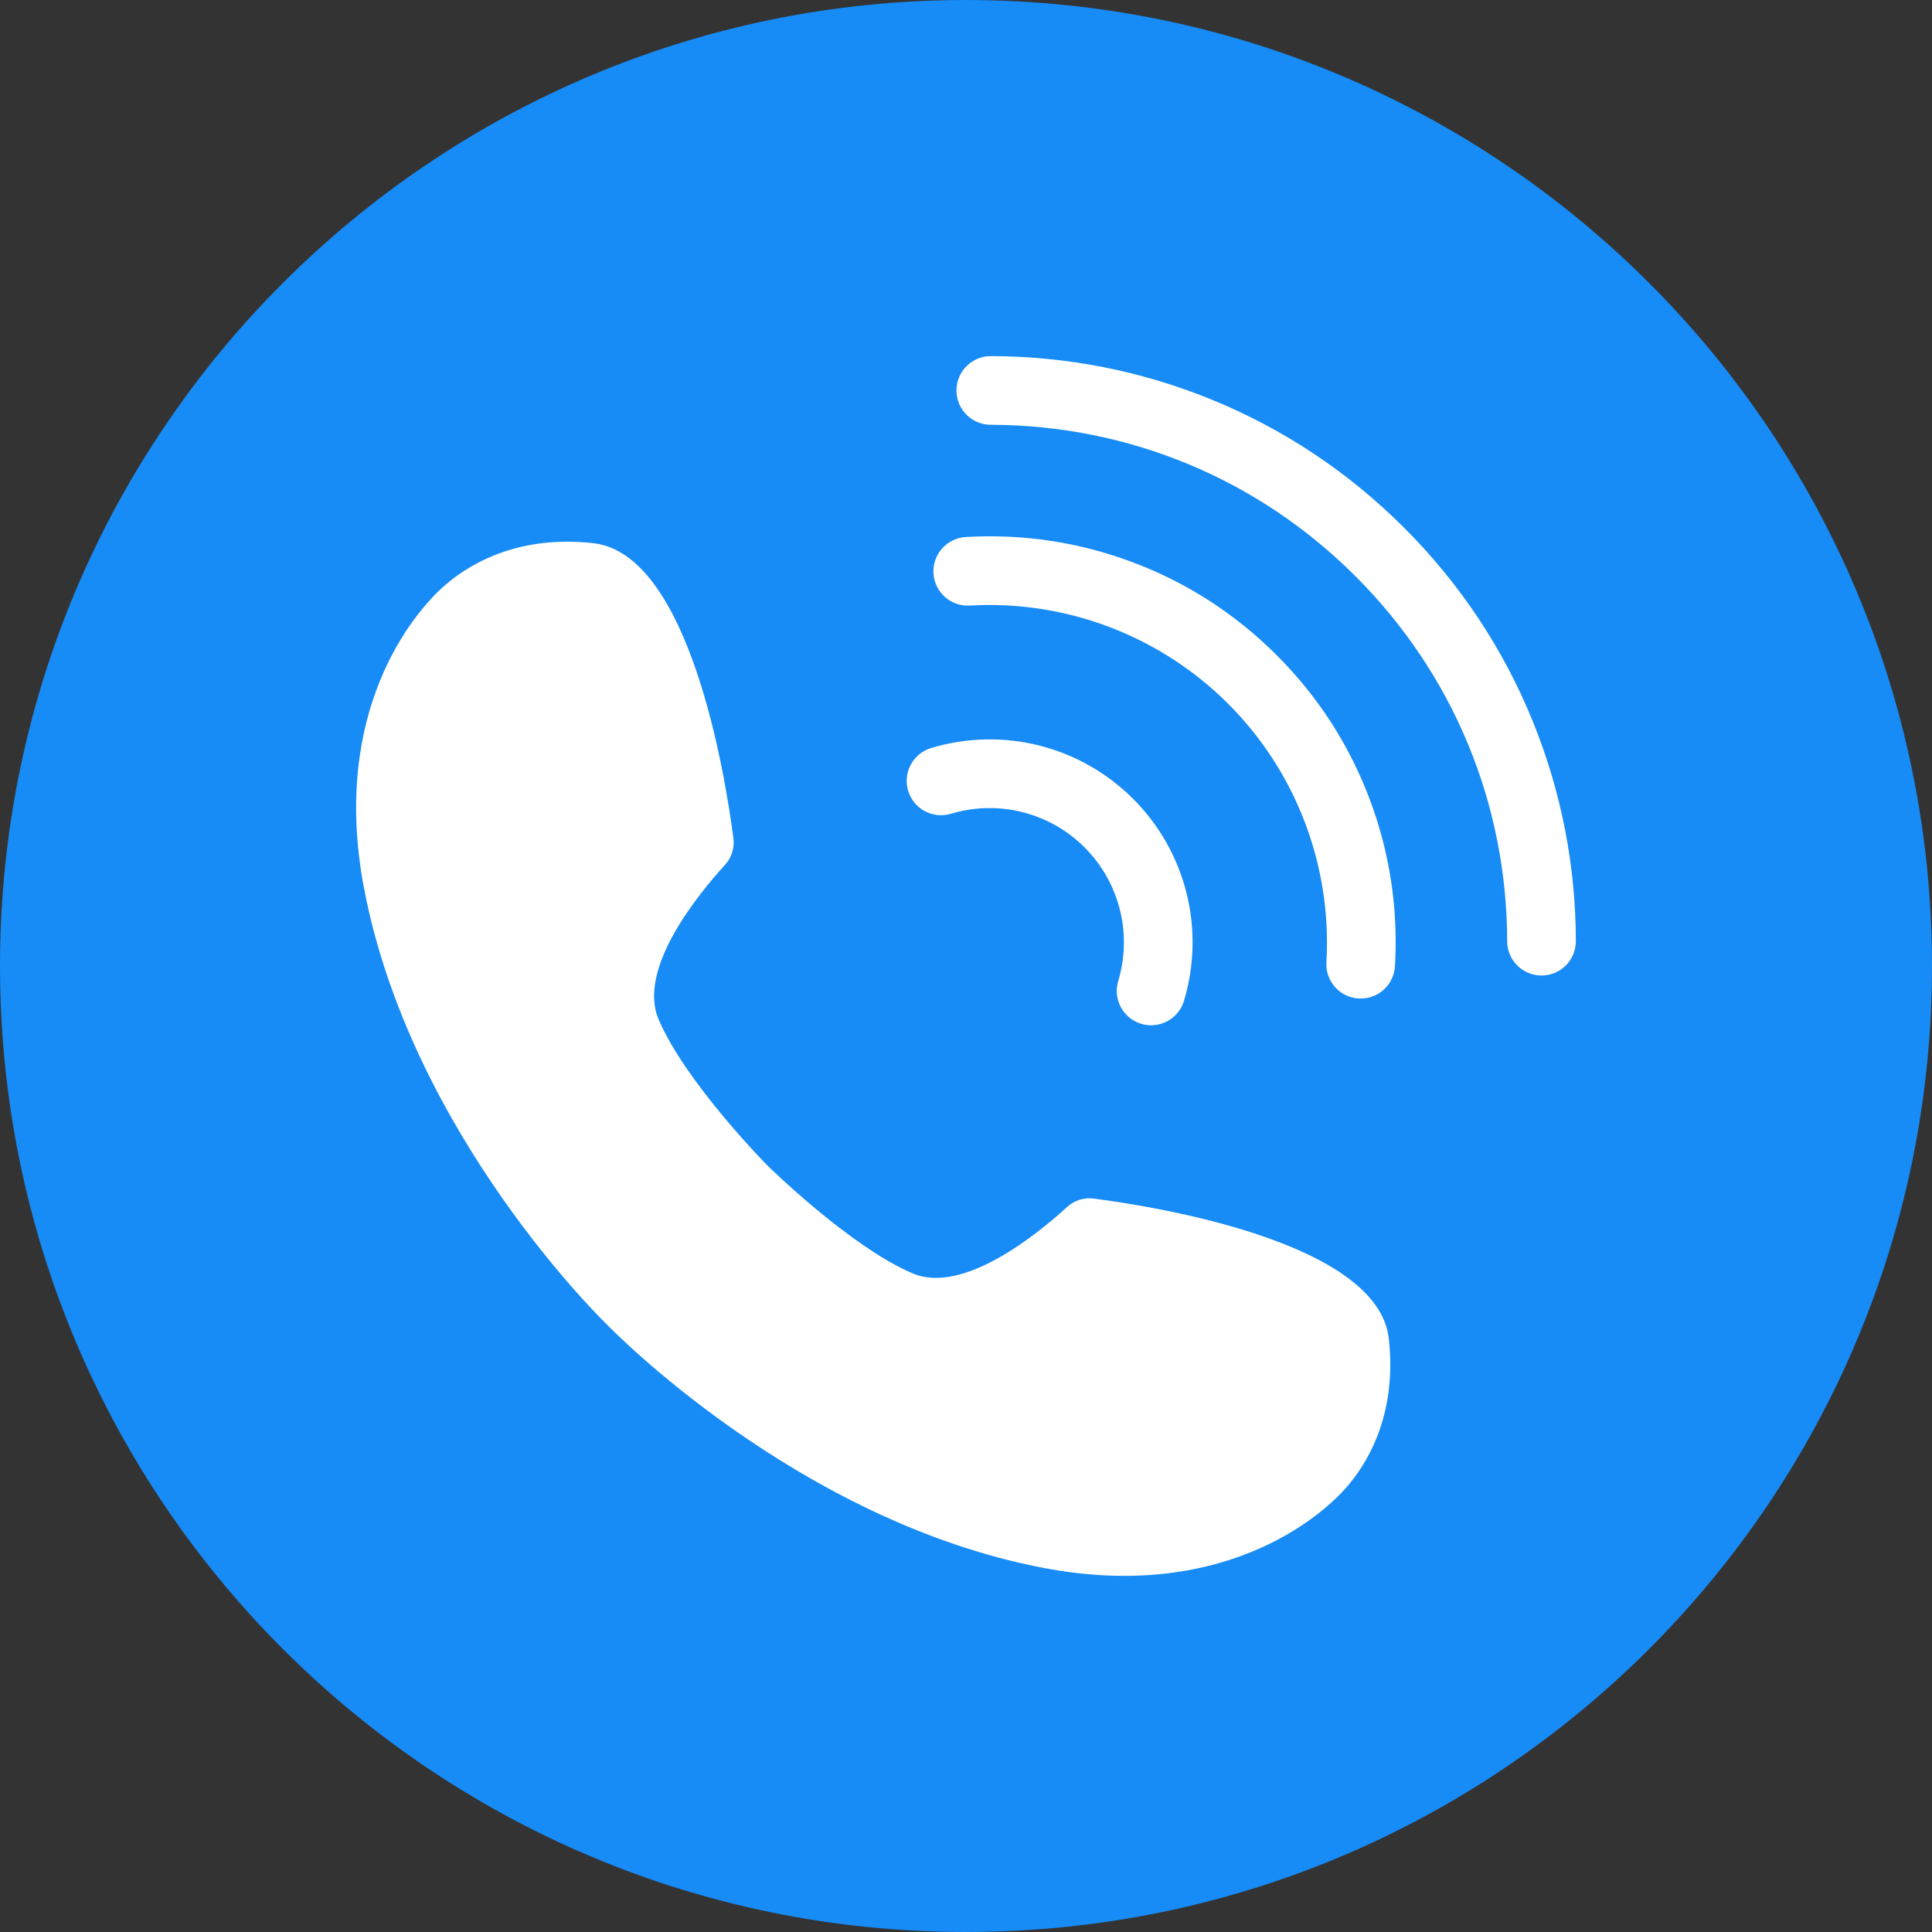 <svg xmlns="http://www.w3.org/2000/svg" xmlns:xlink="http://www.w3.org/1999/xlink" width="1080" zoomAndPan="magnify" viewBox="0 0 810 810" height="1080" preserveAspectRatio="xMidYMid meet" version="1.0"><rect x="0" y="0" width="810" height="810" fill="#333333" stroke="none"/><defs><clipPath id="d6c61e2fb5"><path d="M 405 0 C 181.324 0 0 181.324 0 405 C 0 628.676 181.324 810 405 810 C 628.676 810 810 628.676 810 405 C 810 181.324 628.676 0 405 0 Z M 405 0 " clip-rule="nonzero"/></clipPath><clipPath id="897c6e84cf"><path d="M 401 149.305 L 660.684 149.305 L 660.684 409 L 401 409 Z M 401 149.305 " clip-rule="nonzero"/></clipPath><clipPath id="147d0ac0f0"><path d="M 149.305 227 L 583 227 L 583 660.684 L 149.305 660.684 Z M 149.305 227 " clip-rule="nonzero"/></clipPath></defs><g clip-path="url(#d6c61e2fb5)"><rect x="-81" width="972" fill="#178bf6" y="-81" height="972" fill-opacity="1"/></g><g clip-path="url(#897c6e84cf)"><path fill="#ffffff" d="M 642.598 302.355 C 630.23 271.953 612.102 244.68 588.707 221.285 C 565.312 197.891 538.039 179.758 507.637 167.395 C 478.277 155.453 447.25 149.371 415.426 149.305 C 407.473 149.293 401.016 155.723 401 163.672 C 400.984 171.629 407.418 178.086 415.367 178.098 C 473.152 178.215 527.48 200.781 568.344 241.645 C 609.211 282.512 631.777 336.84 631.891 394.625 C 631.91 402.574 638.367 409.008 646.316 408.992 C 650.281 408.984 653.871 407.375 656.469 404.773 C 659.082 402.164 660.695 398.551 660.684 394.566 C 660.625 362.738 654.535 331.715 642.598 302.355 " fill-opacity="1" fill-rule="nonzero"/></g><path fill="#ffffff" d="M 535.281 274.715 C 517.789 257.219 497.242 244.02 474.219 235.48 C 451.98 227.23 428.656 223.754 404.891 225.148 C 396.957 225.613 390.895 232.426 391.359 240.363 C 391.828 248.301 398.641 254.359 406.578 253.891 C 446.895 251.527 486.383 266.539 514.918 295.074 C 543.453 323.605 558.461 363.098 556.102 403.414 C 555.633 411.352 561.691 418.164 569.629 418.629 C 573.902 418.879 577.848 417.238 580.656 414.434 C 583.062 412.027 584.629 408.766 584.844 405.102 C 586.238 381.336 582.762 358.012 574.512 335.773 C 565.973 312.75 552.773 292.207 535.281 274.715 " fill-opacity="1" fill-rule="nonzero"/><path fill="#ffffff" d="M 398.676 341.18 C 418.57 335.207 440.039 340.609 454.711 355.281 C 469.379 369.953 474.785 391.422 468.812 411.312 C 466.527 418.93 470.848 426.957 478.461 429.242 C 483.719 430.82 489.168 429.254 492.793 425.629 C 494.422 424 495.684 421.953 496.391 419.594 C 505.414 389.539 497.246 357.094 475.07 334.922 C 452.895 312.746 420.453 304.578 390.398 313.602 C 382.781 315.887 378.461 323.914 380.746 331.531 C 383.035 339.145 391.062 343.465 398.676 341.18 " fill-opacity="1" fill-rule="nonzero"/><g clip-path="url(#147d0ac0f0)"><path fill="#ffffff" d="M 458.598 502.508 C 454.516 501.98 450.414 503.258 447.379 506.039 C 435.703 516.734 404.023 542.945 382.711 533.902 C 356.156 522.637 321.539 488.43 321.539 488.43 C 321.539 488.43 287.355 453.836 276.09 427.281 C 267.047 405.969 293.258 374.289 303.953 362.613 C 306.734 359.582 308.012 355.473 307.48 351.395 C 304.105 325.391 289.211 232.223 248.73 227.727 C 218.332 224.348 198.5 235.57 188.27 243.941 C 187.852 244.273 187.402 244.641 186.93 245.043 C 186.809 245.145 186.754 245.195 186.742 245.207 C 173.023 257.004 138.621 298.41 152.574 372.164 C 172.289 476.367 254.555 555.414 254.555 555.414 C 254.555 555.414 333.625 637.703 437.828 657.418 C 511.582 671.371 552.984 636.969 564.789 623.246 C 564.797 623.238 564.848 623.184 564.949 623.059 C 565.352 622.586 565.719 622.141 566.047 621.723 C 574.422 611.488 585.645 591.66 582.266 561.258 C 577.77 520.777 484.598 505.887 458.598 502.508 " fill-opacity="1" fill-rule="nonzero"/></g></svg>